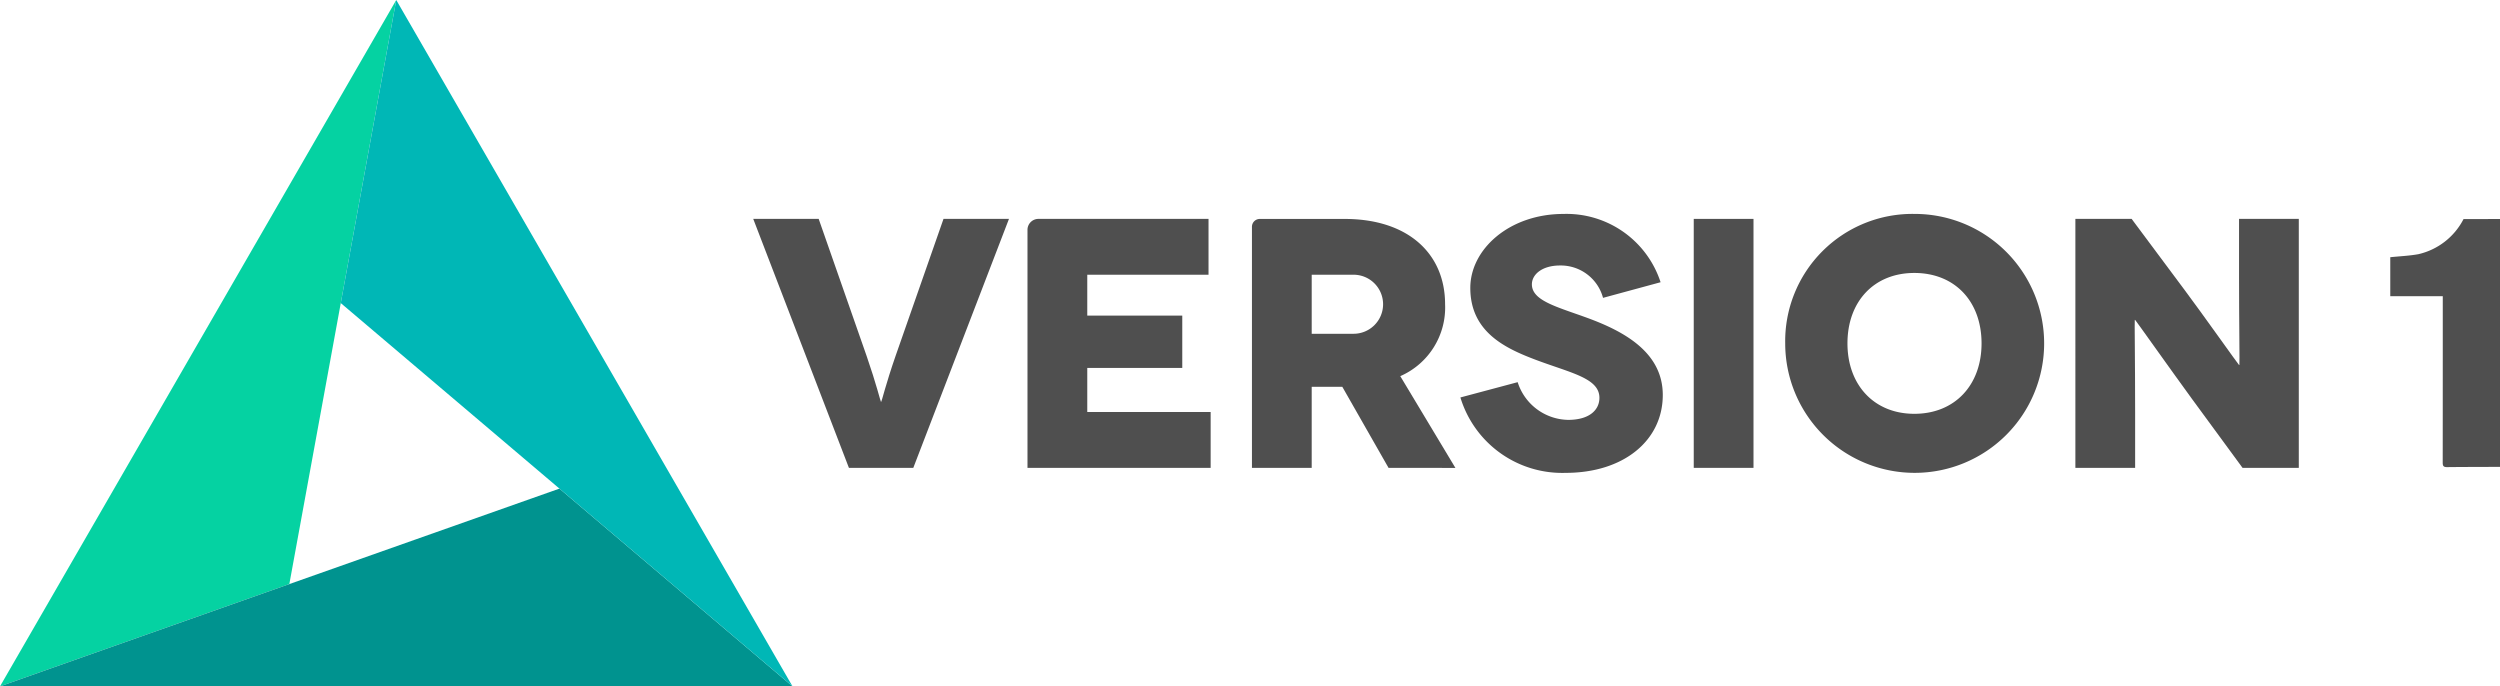 <svg id="Group_2276" data-name="Group 2276" xmlns="http://www.w3.org/2000/svg" xmlns:xlink="http://www.w3.org/1999/xlink" width="199.996" height="54.906" viewBox="0 0 199.996 54.906">
  <defs>
    <clipPath id="clip-path">
      <rect id="Rectangle_4885" data-name="Rectangle 4885" width="199.996" height="54.907" fill="none"/>
    </clipPath>
  </defs>
  <g id="Group_2246" data-name="Group 2246" clip-path="url(#clip-path)">
    <path id="Path_22540" data-name="Path 22540" d="M164.537,41.87l-7.654,19.917h-5.15L144.079,41.87h5.235l3.841,10.983c.768,2.219,1.11,3.642,1.138,3.642h.028c.028,0,.37-1.423,1.138-3.642L159.3,41.87Z" transform="translate(-83.821 -24.359)" fill="#4f4f4f"/>
    <path id="Path_22541" data-name="Path 22541" d="M211.19,57.319v4.467H196.537V42.746a.877.877,0,0,1,.877-.877H211.02v4.467h-9.7v3.272h7.6v4.182h-7.6v3.529Z" transform="translate(-114.34 -24.358)" fill="#4f4f4f"/>
    <path id="Path_22542" data-name="Path 22542" d="M250.4,61.787,246.7,55.3h-2.447v6.487h-4.78V42.5a.626.626,0,0,1,.627-.626h6.8c5.008,0,8.024,2.731,8.024,6.828a5.988,5.988,0,0,1-3.585,5.748l4.41,7.341ZM244.253,51.06h3.3a2.362,2.362,0,1,0,0-4.723h-3.3Z" transform="translate(-139.319 -24.359)" fill="#4f4f4f"/>
    <path id="Path_22543" data-name="Path 22543" d="M290.756,47.632a3.5,3.5,0,0,0-3.443-2.589c-1.423,0-2.248.711-2.248,1.508,0,1.309,1.992,1.793,4.41,2.675,2.959,1.081,6.061,2.76,6.061,6.175,0,3.642-3.13,6.231-7.768,6.231a8.509,8.509,0,0,1-8.422-6.032l4.581-1.223a4.315,4.315,0,0,0,4.04,3.016c1.707,0,2.5-.8,2.5-1.764,0-1.594-2.333-1.992-5.179-3.073-2.39-.91-5.15-2.22-5.15-5.719,0-3.1,3.13-5.918,7.454-5.918a7.913,7.913,0,0,1,7.768,5.463Z" transform="translate(-162.516 -23.804)" fill="#4f4f4f"/>
    <rect id="Rectangle_4884" data-name="Rectangle 4884" width="4.78" height="19.917" transform="translate(135.497 17.511)" fill="#4f4f4f"/>
    <path id="Path_22544" data-name="Path 22544" d="M351.8,40.917a10.357,10.357,0,1,1-10.329,10.357A10.18,10.18,0,0,1,351.8,40.917m0,15.991c3.244,0,5.378-2.3,5.378-5.634,0-3.357-2.134-5.634-5.378-5.634-3.215,0-5.349,2.276-5.349,5.634,0,3.329,2.134,5.634,5.349,5.634" transform="translate(-198.657 -23.804)" fill="#4f4f4f"/>
    <path id="Path_22545" data-name="Path 22545" d="M414.856,41.87V61.787h-4.5l-4.069-5.548c-1.821-2.5-4.5-6.288-4.524-6.288h-.028c-.028,0,.028,3.073.028,7.426v4.41h-4.78V41.87h4.5l4.239,5.69c1.281,1.707,4.325,6,4.353,6h.028c.029,0-.028-3.528-.028-7.142V41.87Z" transform="translate(-230.956 -24.359)" fill="#4f4f4f"/>
    <path id="Path_22546" data-name="Path 22546" d="M465.992,41.89V61.717c-.105.005-2.948.005-4.235.022-.293,0-.348-.1-.348-.364.007-4.285.005-13.134.005-13.311h-4.2V44.946c.764-.078,1.511-.109,2.24-.24a5.424,5.424,0,0,0,3.62-2.809Z" transform="translate(-265.996 -24.37)" fill="#4f4f4f"/>
    <path id="Path_22547" data-name="Path 22547" d="M31.7,0,0,54.907l23.146-8.181Z" transform="translate(0 0)" fill="#05d2a2"/>
    <path id="Path_22548" data-name="Path 22548" d="M0,109.28H63.4L44.755,93.461Z" transform="translate(0 -54.373)" fill="#00938f"/>
    <path id="Path_22549" data-name="Path 22549" d="M101.322,54.907,69.622,0,65.183,24.246Z" transform="translate(-37.922)" fill="#00b7b6"/>
  </g>
</svg>
